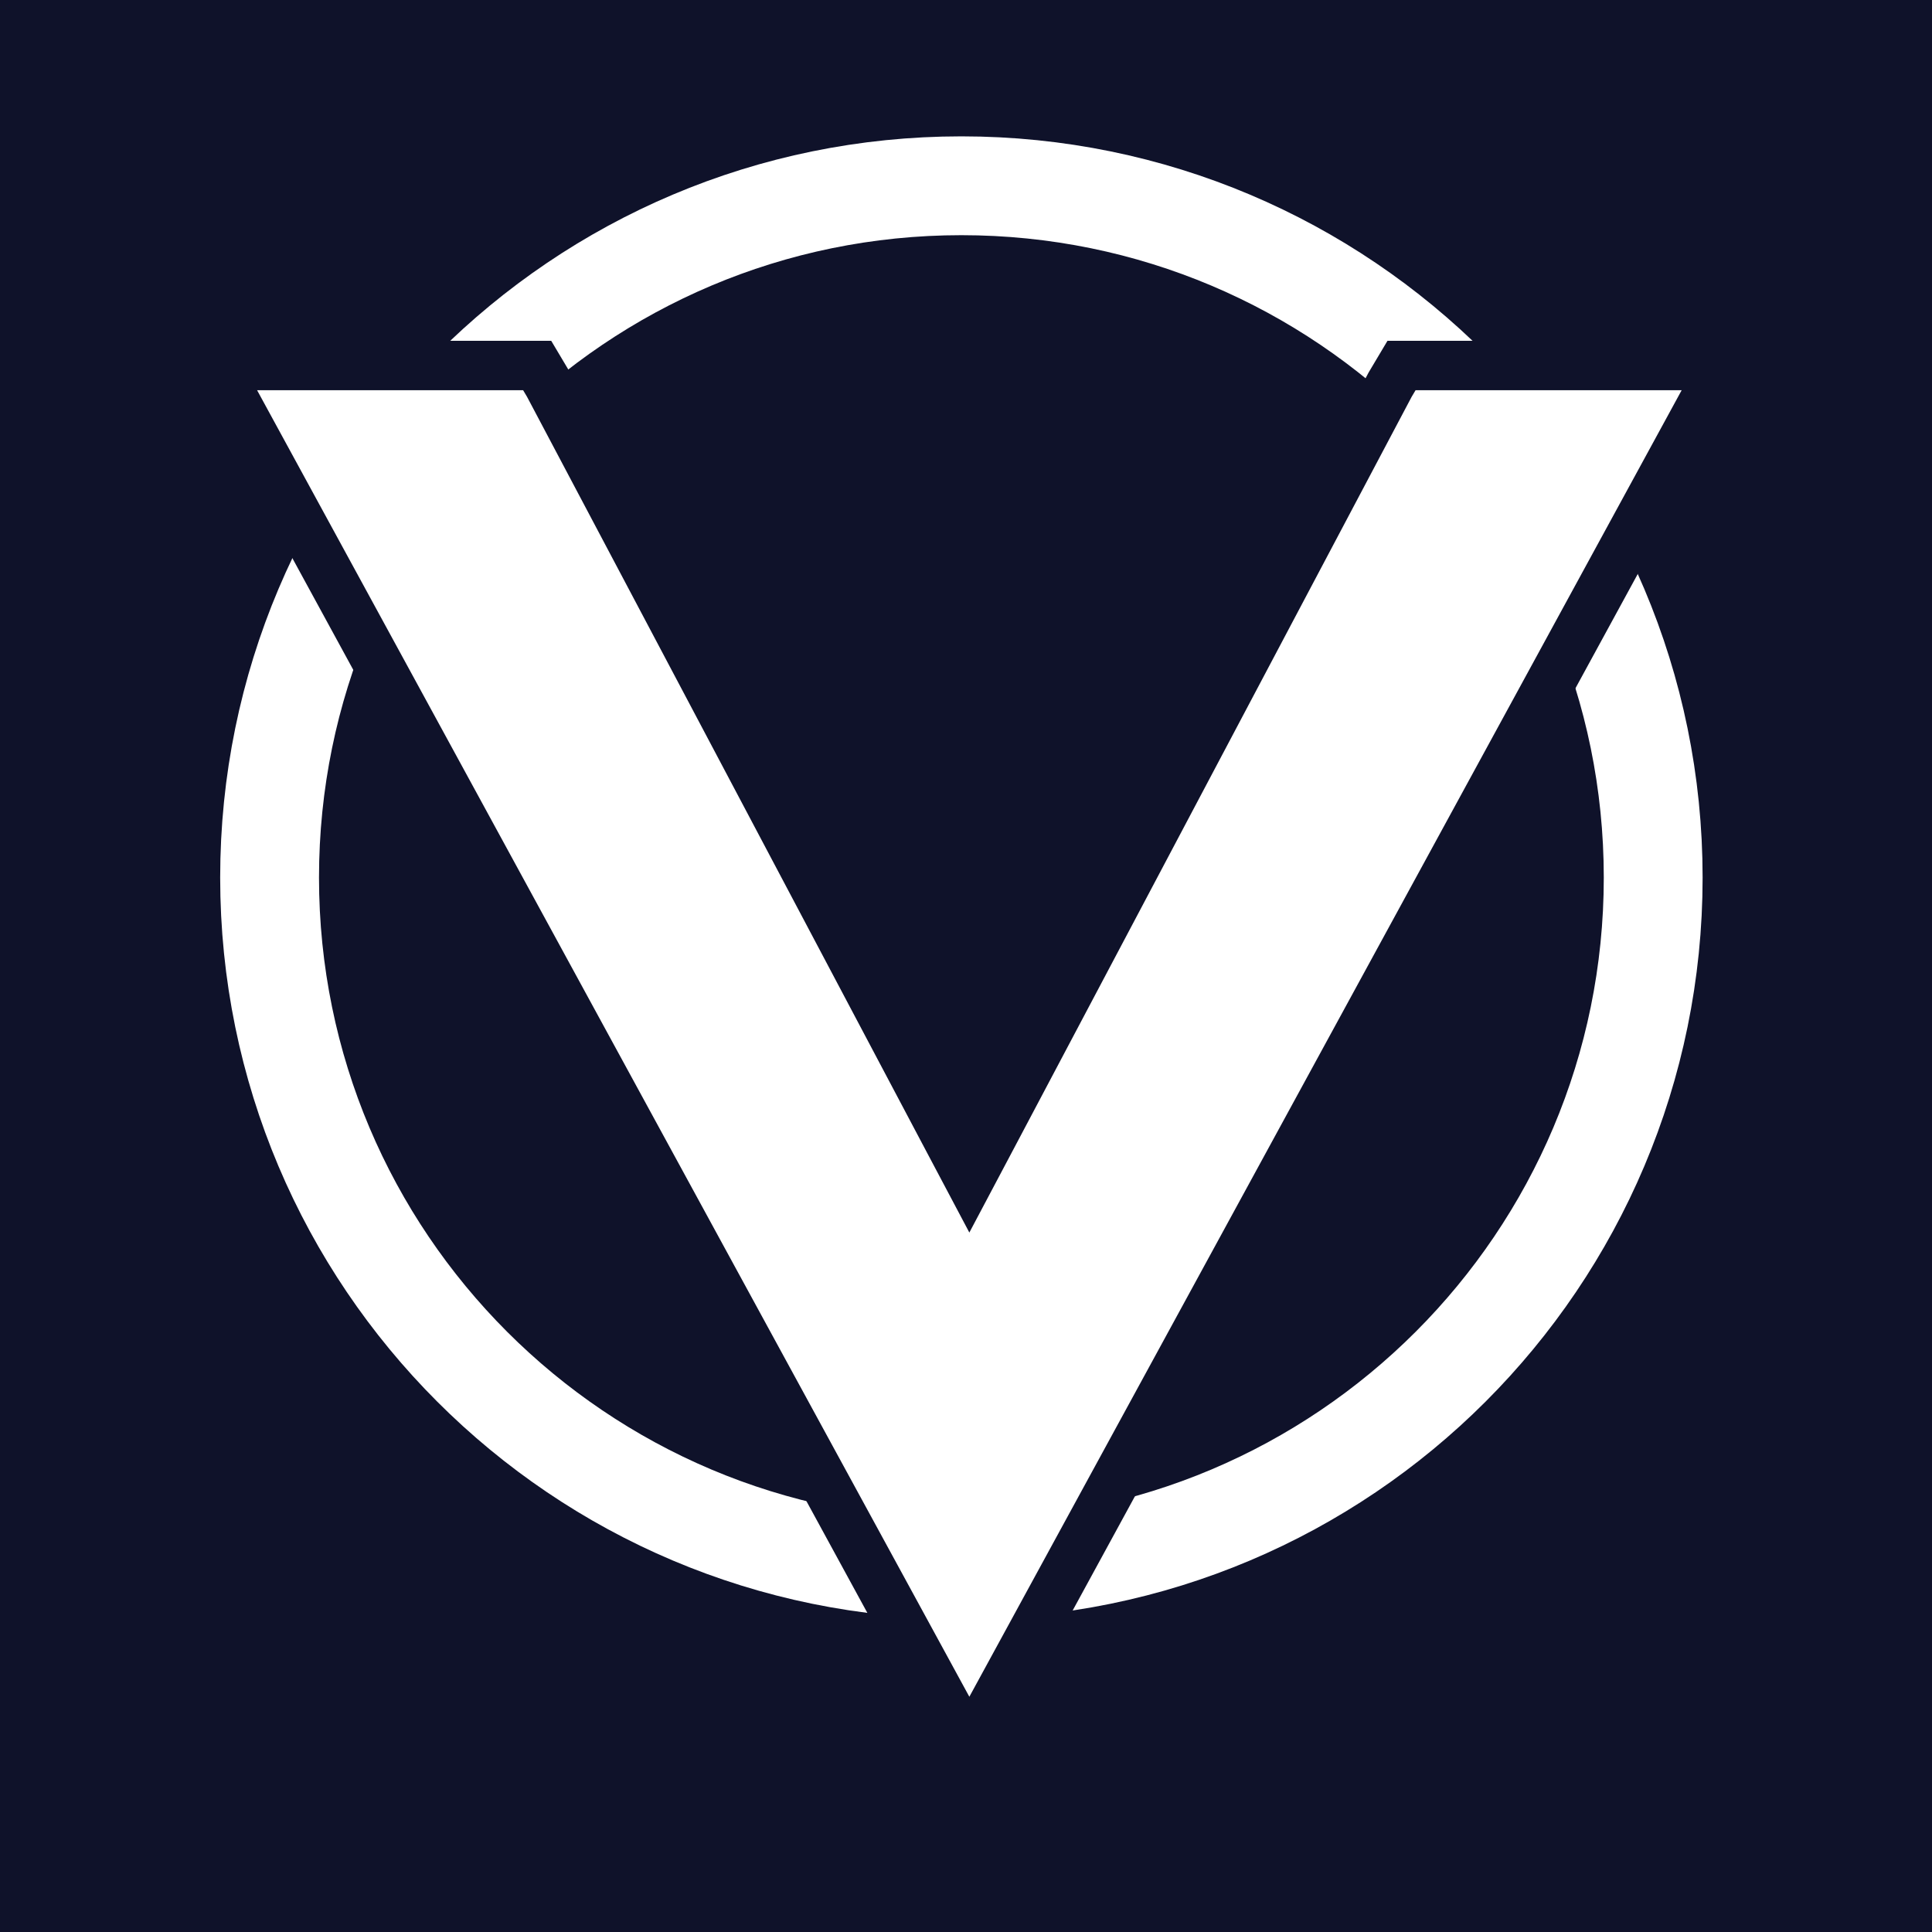 <svg width="260" height="260" viewBox="0 0 260 260" fill="none" xmlns="http://www.w3.org/2000/svg">
<rect width="260" height="260" fill="#0F122A"/>
<path d="M129.38 211.2C180.798 211.2 222.48 169.518 222.48 118.1C222.48 66.682 180.798 25 129.38 25C77.962 25 36.28 66.682 36.28 118.1C36.28 169.518 77.962 211.2 129.38 211.2Z" stroke="white" stroke-width="13.3"/>
<path d="M231.91 49.19L131.85 232.72L131.73 232.93L131.65 233.16L130.45 235.35L129.25 233.16L129.17 232.93L129.05 232.72L29 49.19H72.29L73.82 51.76L127.51 153.22L130.45 158.77L133.39 153.22L187.08 51.76L188.61 49.19H231.9H231.91Z" fill="white" stroke="#0F122A" stroke-width="6.65"/>
</svg>
